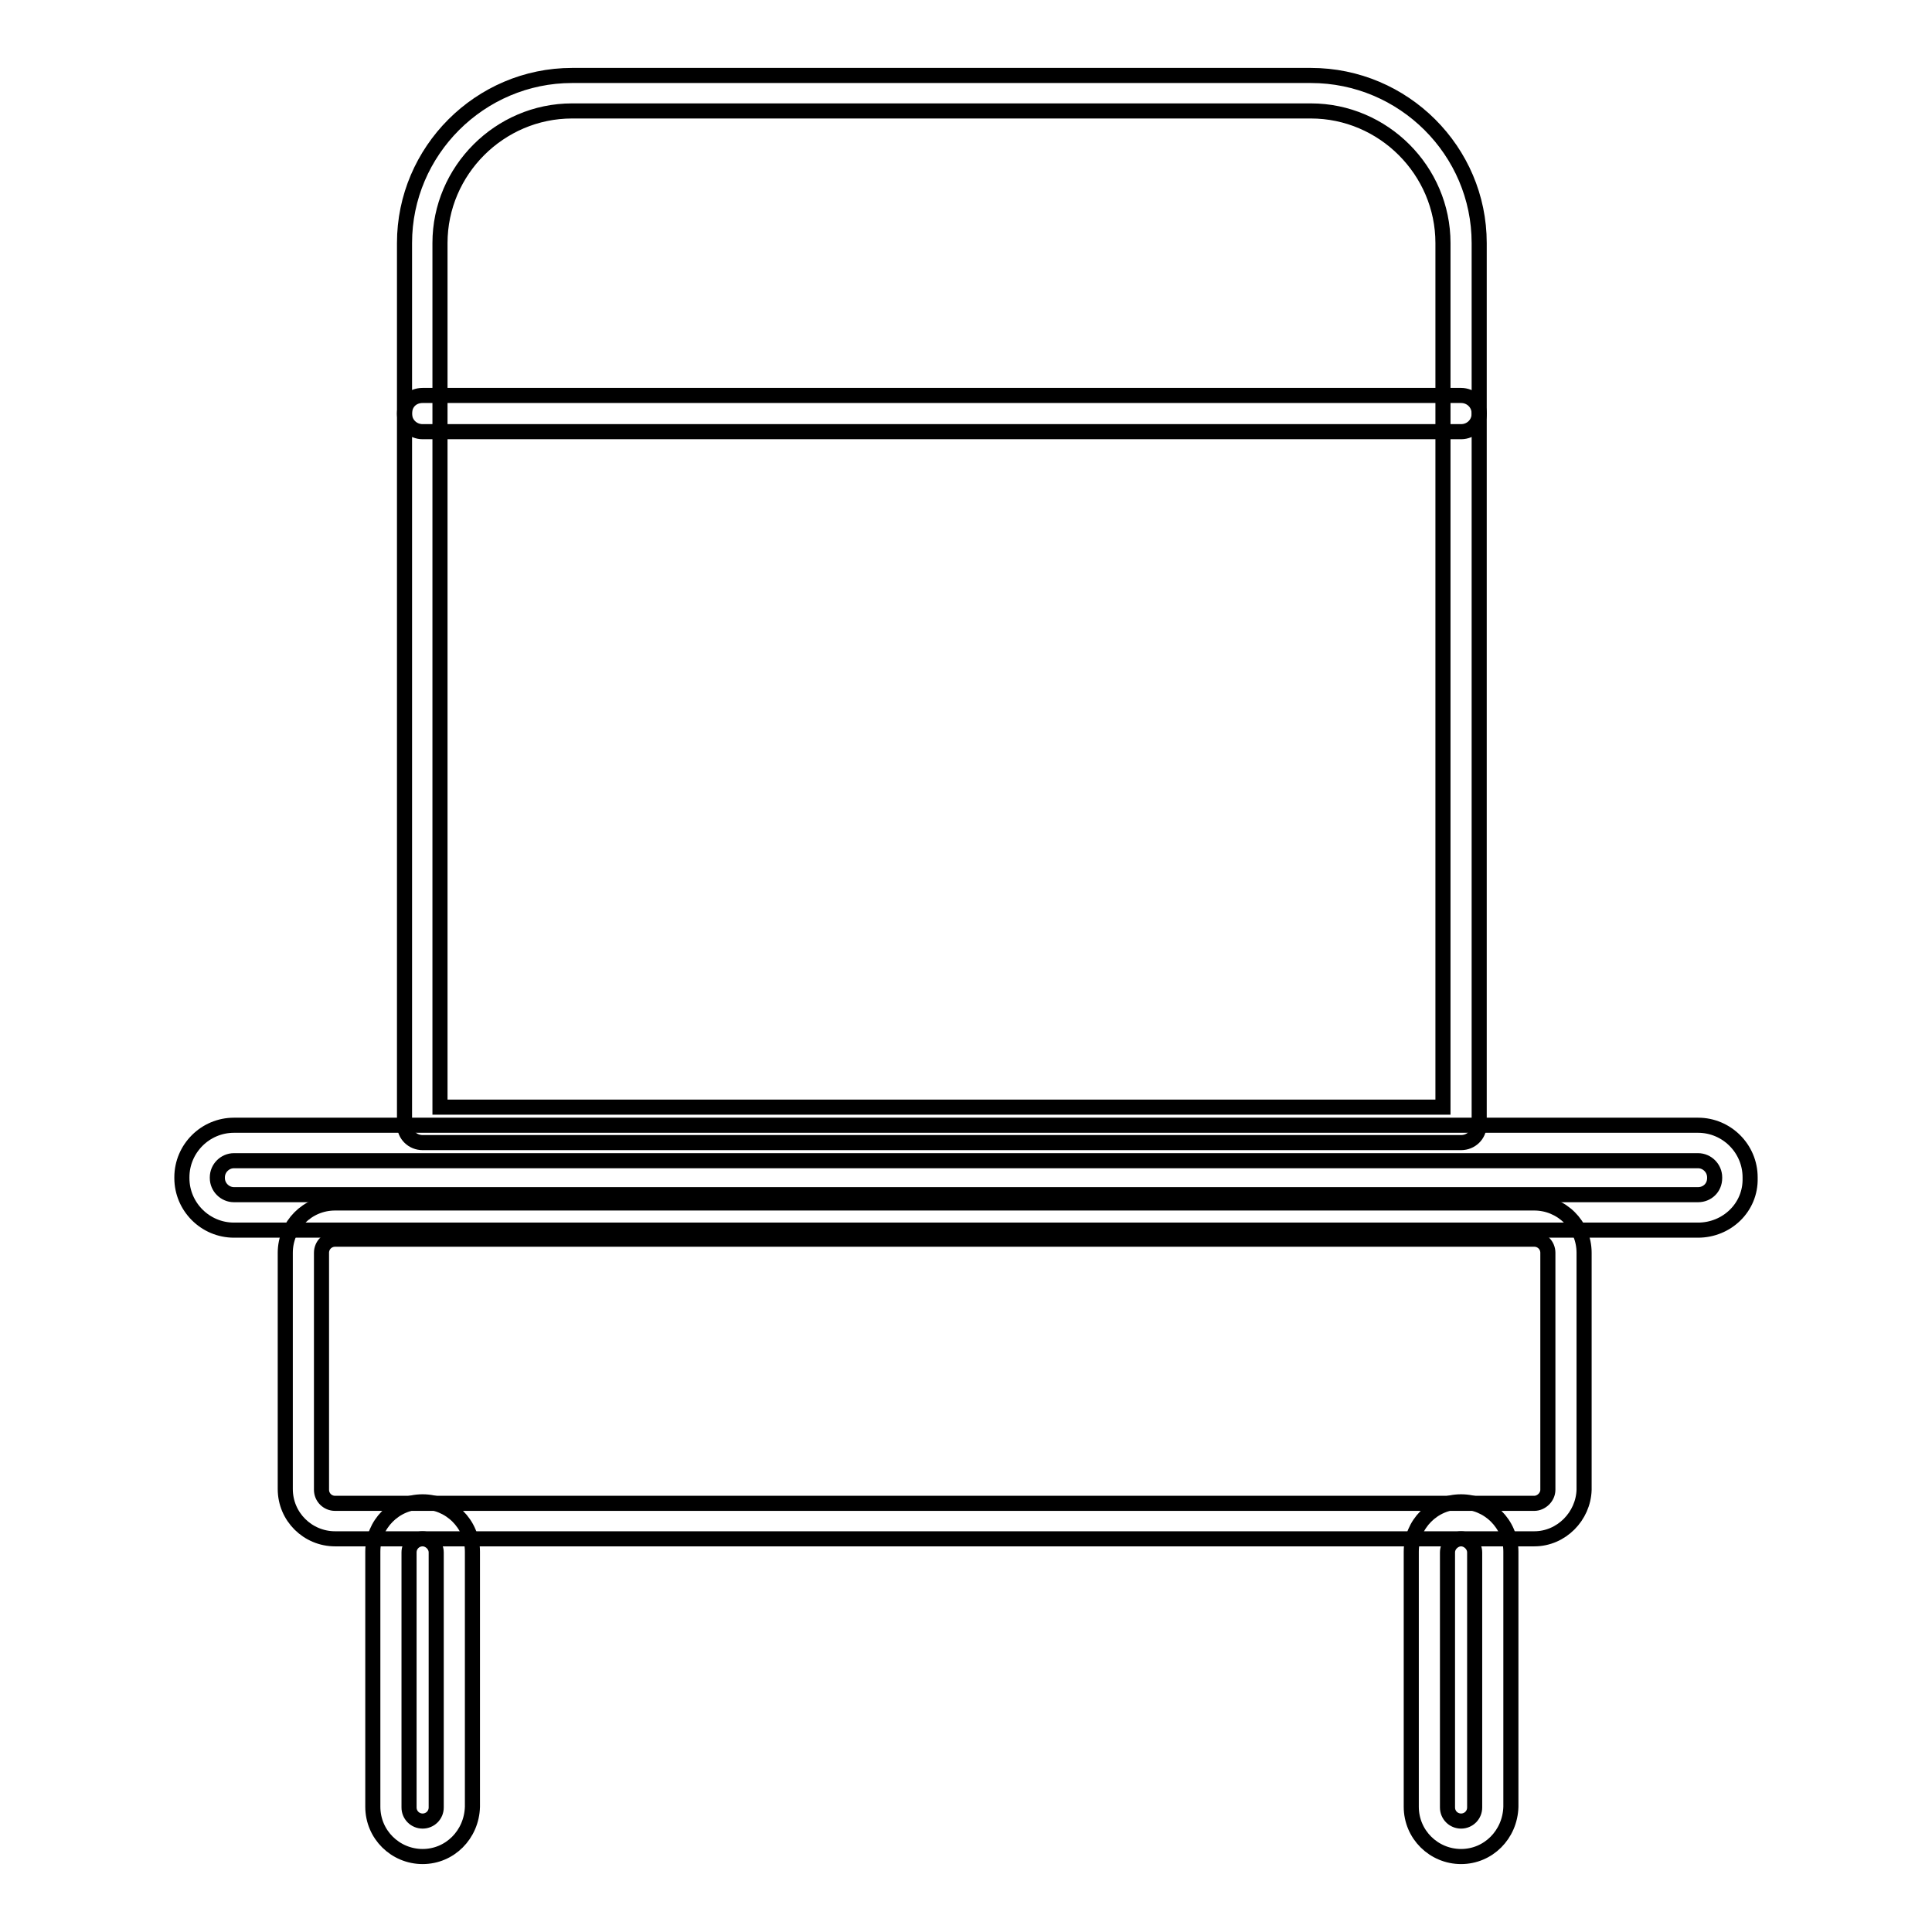 <?xml version="1.0" encoding="utf-8"?>
<!-- Svg Vector Icons : http://www.onlinewebfonts.com/icon -->
<!DOCTYPE svg PUBLIC "-//W3C//DTD SVG 1.1//EN" "http://www.w3.org/Graphics/SVG/1.1/DTD/svg11.dtd">
<svg version="1.1" xmlns="http://www.w3.org/2000/svg" xmlns:xlink="http://www.w3.org/1999/xlink" x="0px" y="0px" viewBox="0 0 256 256" enable-background="new 0 0 256 256" xml:space="preserve">
<g> <path stroke-width="2" fill-opacity="0" stroke="#000000"  d="M193.6,151.4H56c-1.3,0-2.4-1-2.4-2.4V32.2C53.6,20,63.6,10,75.8,10h97.9C186,10,196,20,196,32.2v116.8 C196,150.4,194.9,151.4,193.6,151.4L193.6,151.4z M58.3,146.7h132.9V32.2c0-9.6-7.9-17.5-17.5-17.5H75.8c-9.6,0-17.5,7.9-17.5,17.5 V146.7z"/> <path stroke-width="2" fill-opacity="0" stroke="#000000"  d="M193.6,57.2H56c-1.3,0-2.4-1-2.4-2.4s1-2.4,2.4-2.4h137.6c1.3,0,2.4,1,2.4,2.4S194.9,57.2,193.6,57.2z  M225,163H31c-3.8,0-6.9-3.1-6.9-6.9V156c0-3.8,3.1-6.9,6.9-6.9H225c3.8,0,6.9,3.1,6.9,6.9v0.1C232,160,228.8,163,225,163L225,163z  M31,153.8c-1.2,0-2.2,1-2.2,2.2v0.1c0,1.2,1,2.2,2.2,2.2H225c1.2,0,2.2-0.9,2.2-2.2V156c0-1.2-1-2.2-2.2-2.2H31L31,153.8z"/> <path stroke-width="2" fill-opacity="0" stroke="#000000"  d="M203.3,203.9H44.4c-3.6,0-6.6-2.9-6.6-6.6V166c0-3.6,2.9-6.6,6.6-6.6h158.9c3.6,0,6.6,2.9,6.6,6.6v31.4 C209.8,200.9,206.9,203.9,203.3,203.9z M44.4,164.2c-1,0-1.8,0.8-1.8,1.8v31.4c0,1,0.8,1.8,1.8,1.8h158.9c0.9,0,1.8-0.8,1.8-1.8 V166c0-1-0.8-1.8-1.8-1.8H44.4z"/> <path stroke-width="2" fill-opacity="0" stroke="#000000"  d="M56,246c-3.6,0-6.6-2.9-6.6-6.6v-33.8c0-3.6,2.9-6.6,6.6-6.6c3.6,0,6.6,2.9,6.6,6.6v33.8 C62.5,243.1,59.6,246,56,246z M56,203.9c-1,0-1.8,0.8-1.8,1.8v33.8c0,1,0.8,1.8,1.8,1.8c1,0,1.8-0.8,1.8-1.8v-33.8 C57.8,204.7,56.9,203.9,56,203.9L56,203.9z M193.6,246c-3.6,0-6.6-2.9-6.6-6.6v-33.8c0-3.6,2.9-6.6,6.6-6.6c3.6,0,6.6,2.9,6.6,6.6 v33.8C200.1,243.1,197.2,246,193.6,246z M193.6,203.9c-0.9,0-1.8,0.8-1.8,1.8v33.8c0,1,0.8,1.8,1.8,1.8c1,0,1.8-0.8,1.8-1.8v-33.8 C195.4,204.7,194.5,203.9,193.6,203.9L193.6,203.9z"/></g>
</svg>